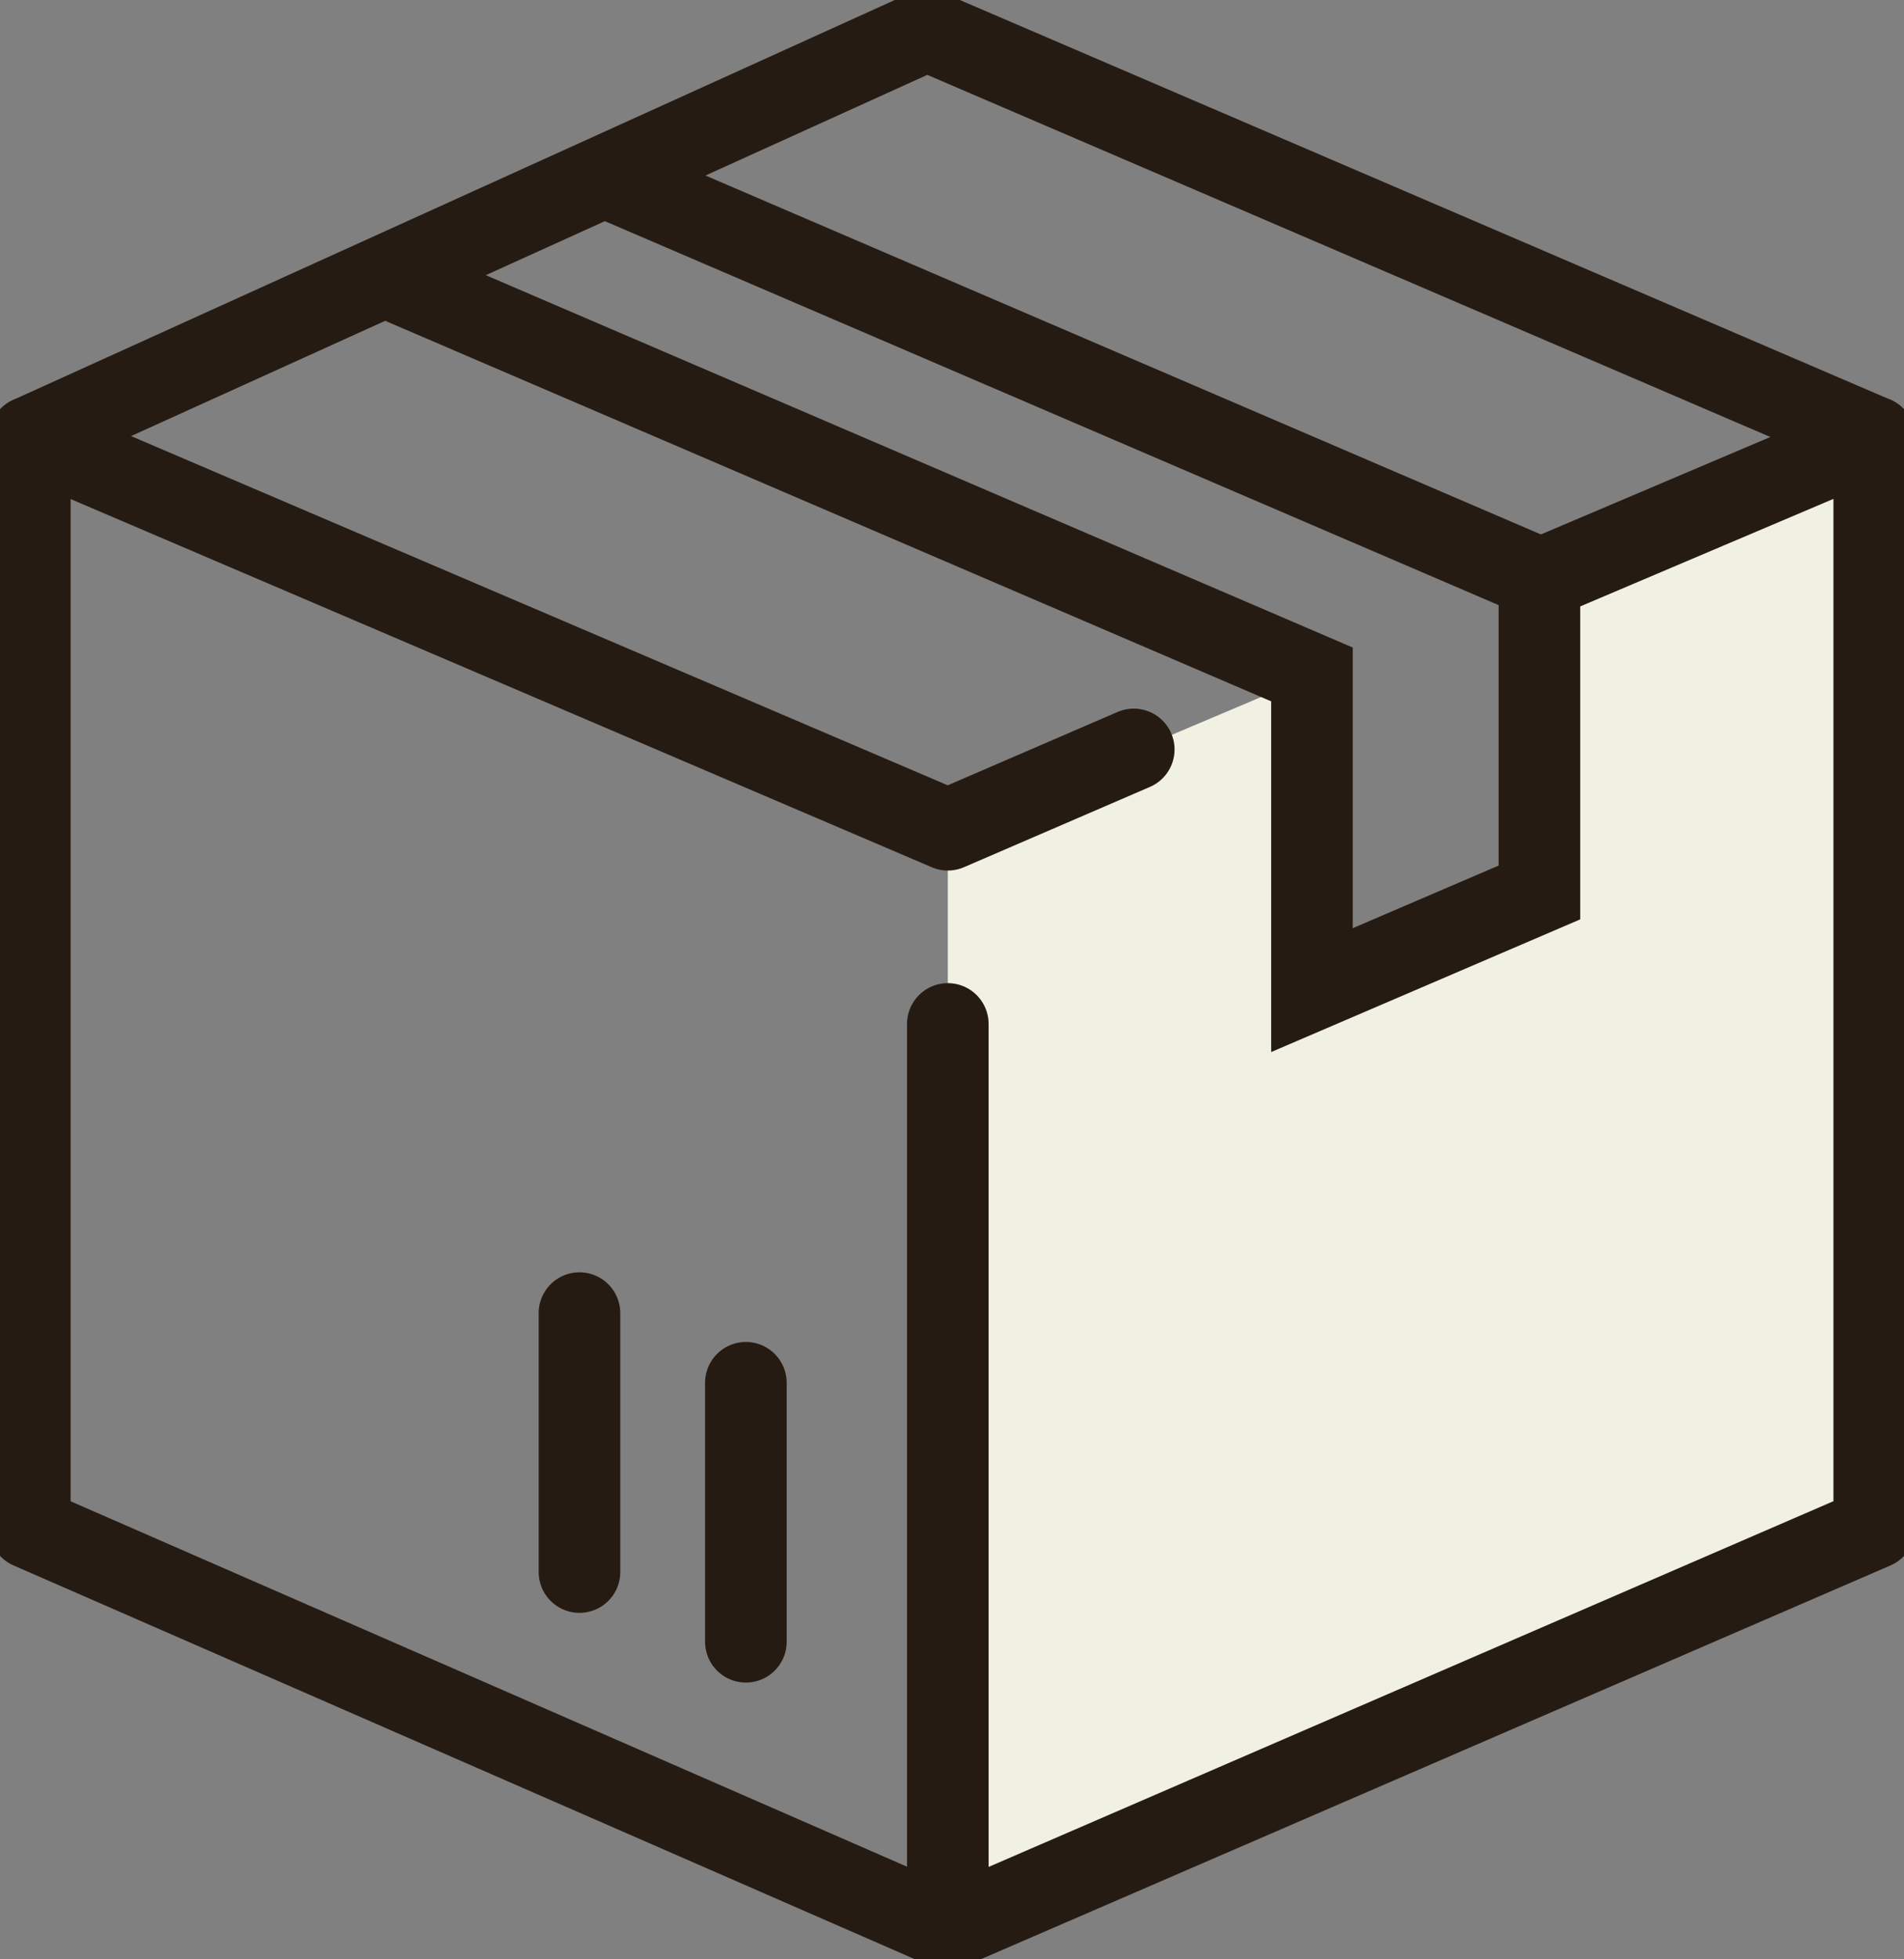 <?xml version="1.0" encoding="UTF-8"?>
<svg xmlns="http://www.w3.org/2000/svg" width="35" height="36" viewBox="0 0 35 36" fill="none">
  <rect x="0" y="0" width="35" height="36" fill="#808080" stroke="none"/>
  <g clip-path="url(#clip0_926_282)">
    <path d="M28.298 10.64V16.398L24.117 18.192V12.411L17.423 15.245V35.444L34.453 28.075V8.033L28.298 10.64Z" fill="#F1F1E3"></path>
    <path d="M28.305 10.643L34.453 8.033V28.075L17.423 35.444V18.814" stroke="#261B12" stroke-width="1.5" stroke-linecap="round" stroke-linejoin="round"></path>
    <path d="M20.841 13.77L17.423 15.245L0.548 8.033V28.075L17.423 35.444" stroke="#261B12" stroke-width="1.5" stroke-linecap="round" stroke-linejoin="round"></path>
    <path d="M0.548 8.033L17.038 0.556L34.453 8.033" stroke="#261B12" stroke-width="1.5" stroke-linecap="round" stroke-linejoin="round"></path>
    <path d="M7.229 5.142L24.117 12.392V18.192L28.298 16.398V10.624L11.3 3.325" stroke="#261B12" stroke-width="1.5" stroke-miterlimit="10"></path>
    <path d="M13.711 30.165V25.407" stroke="#261B12" stroke-width="1.5" stroke-linecap="round" stroke-linejoin="round"></path>
    <path d="M10.652 28.884V24.127" stroke="#261B12" stroke-width="1.5" stroke-linecap="round" stroke-linejoin="round"></path>
  </g>
  <defs>
    <clipPath id="clip0_926_282">
      <rect width="35" height="36" fill="white"></rect>
    </clipPath>
  </defs>
</svg>
